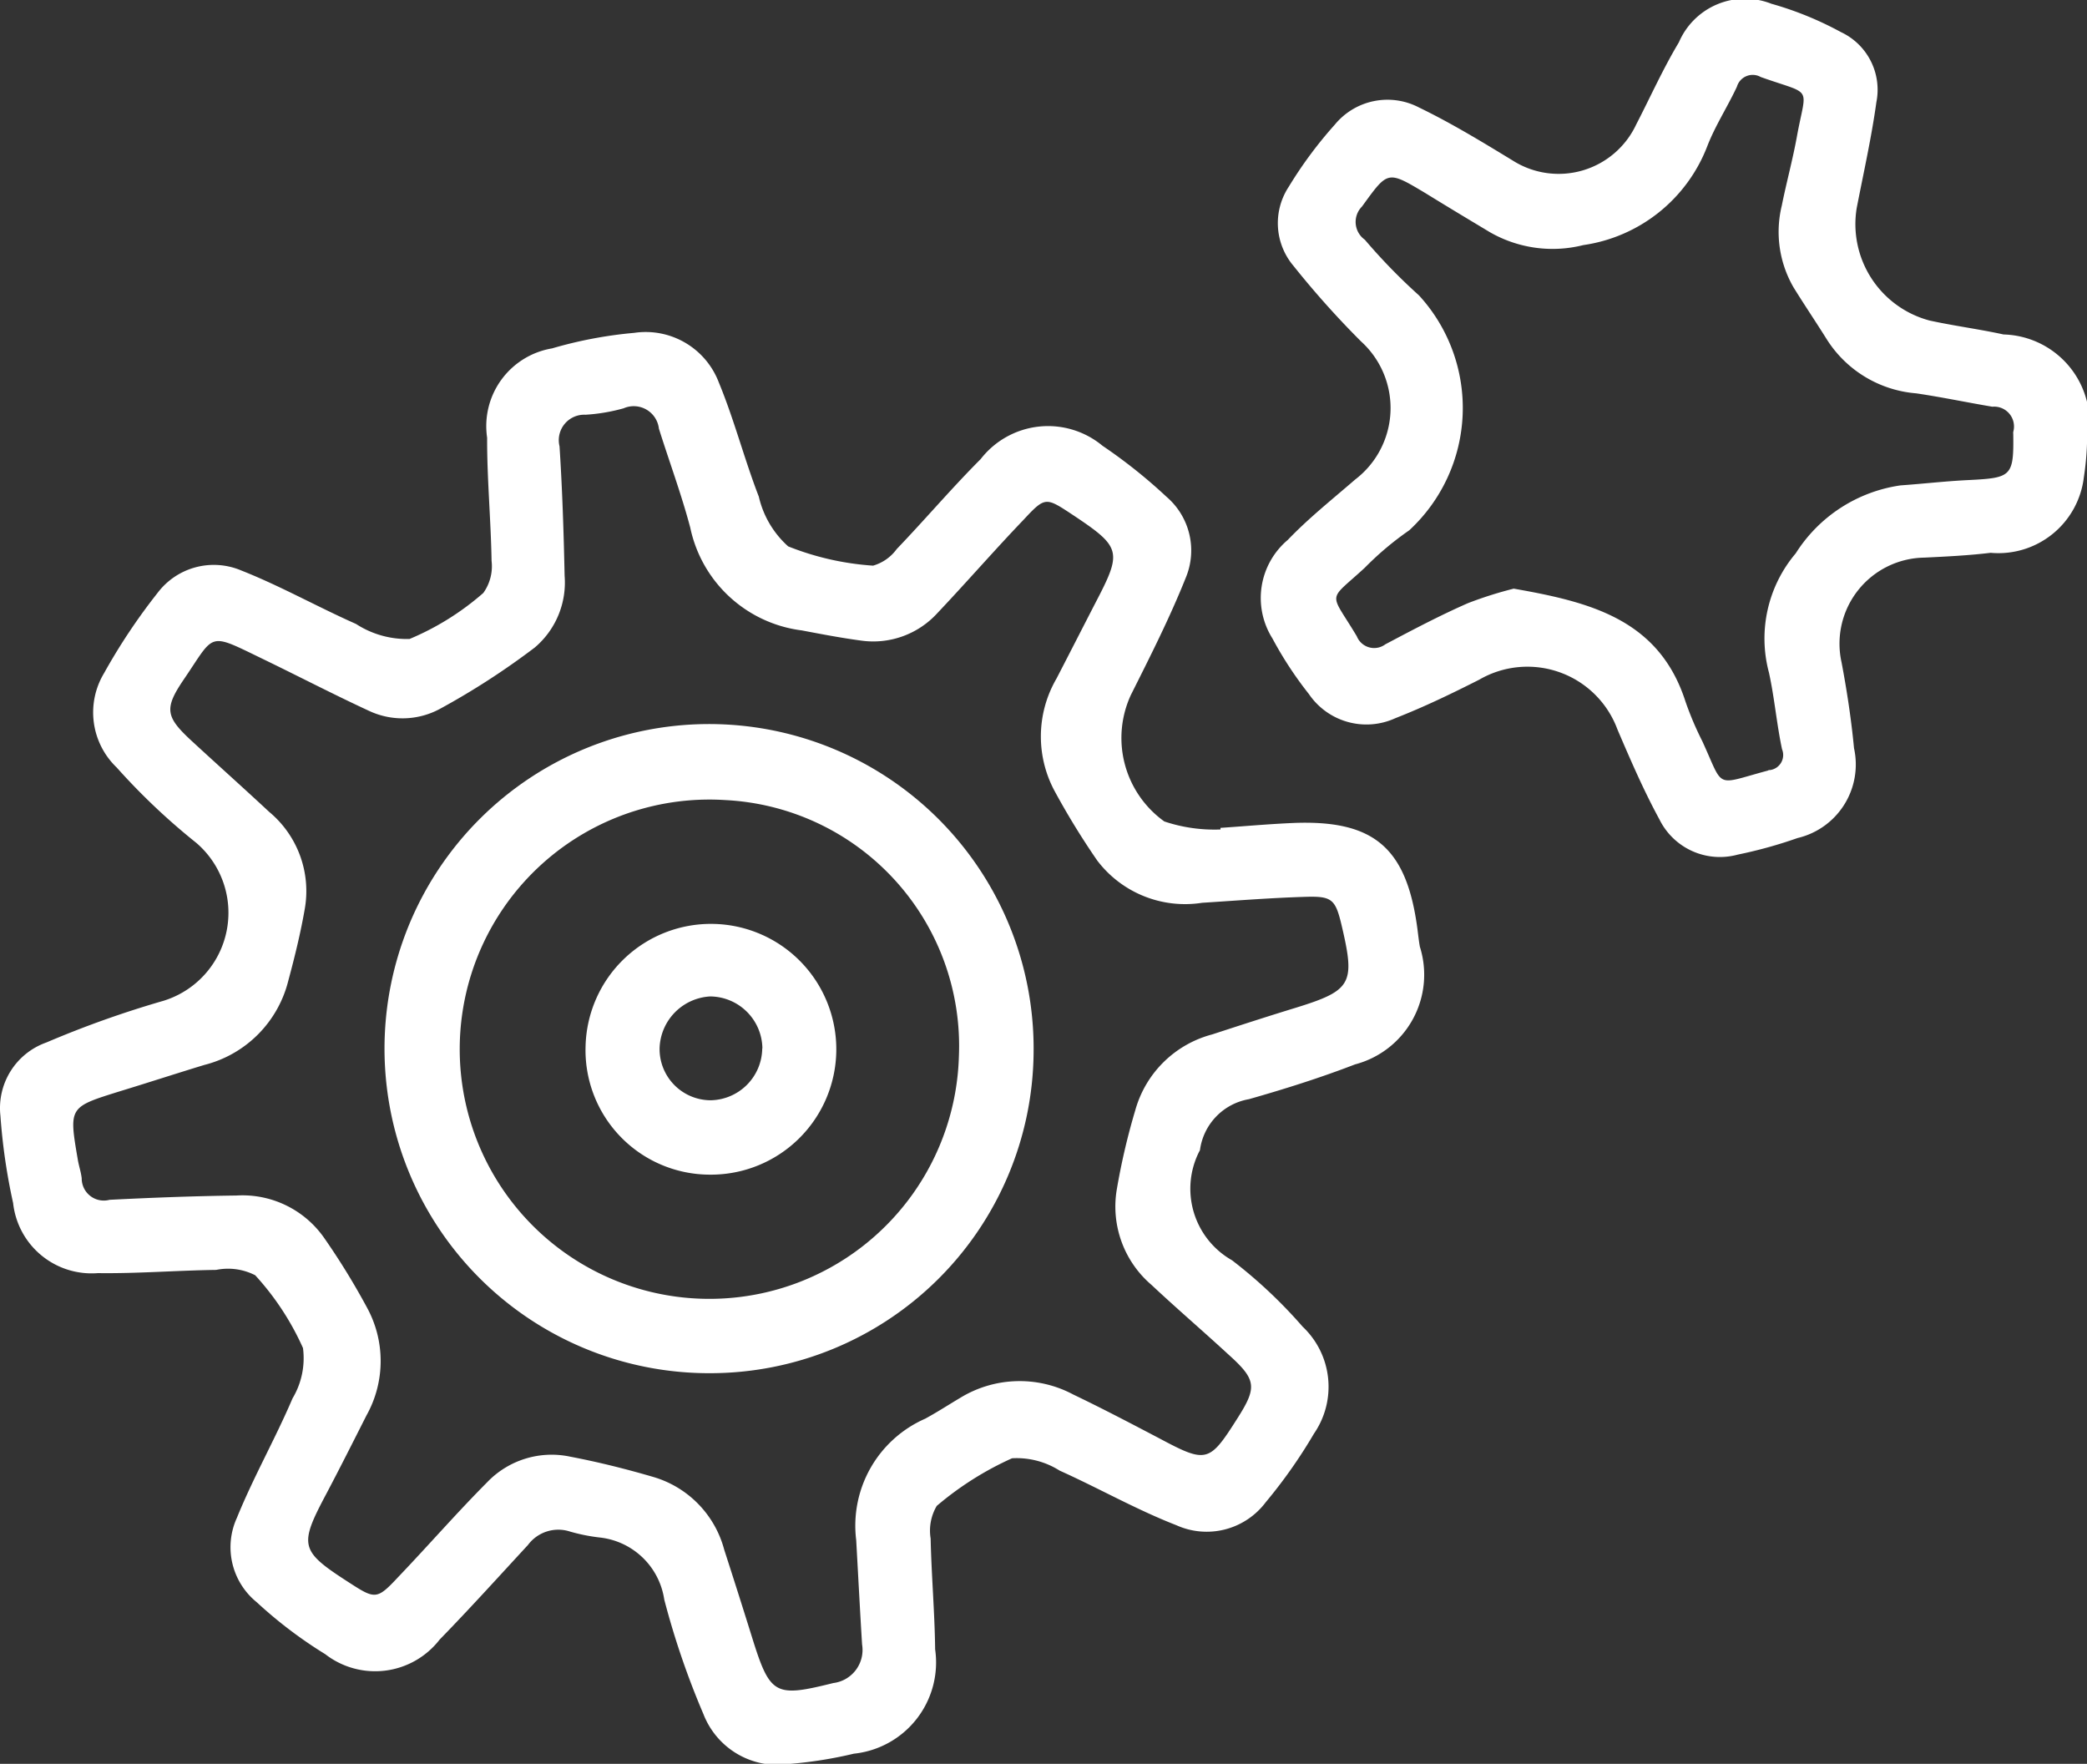 <svg xmlns="http://www.w3.org/2000/svg" width="39" height="32.96" viewBox="0 0 39 32.96">
  <rect x="0" y="0" width="39" height="32.96" fill="#333333" stroke="none"/>
  <defs>
    <style>
      .cls-1 {
        fill: #fff;
        fill-rule: evenodd;
      }
    </style>
  </defs>
  <path id="_03.svg" data-name="03.svg" class="cls-1" d="M480.807,1507.35c0.442-.03.883-0.07,1.325-0.09,1.538-.07,2.156.45,2.357,1.99,0.014,0.11.026,0.22,0.044,0.32a1.733,1.733,0,0,1-1.212,2.2c-0.648.25-1.315,0.46-1.983,0.65a1.115,1.115,0,0,0-.914.95,0.14,0.14,0,0,1-.015.03,1.537,1.537,0,0,0,.614,2.03,9.065,9.065,0,0,1,1.319,1.24,1.544,1.544,0,0,1,.212,2,9.525,9.525,0,0,1-.9,1.28,1.38,1.38,0,0,1-1.673.43c-0.745-.29-1.447-0.69-2.18-1.02a1.5,1.5,0,0,0-.889-0.23,5.9,5.9,0,0,0-1.407.89,0.91,0.91,0,0,0-.114.61c0.015,0.69.076,1.38,0.084,2.07a1.714,1.714,0,0,1-1.519,1.95,7.93,7.93,0,0,1-1.187.19,1.486,1.486,0,0,1-1.624-.93,15.206,15.206,0,0,1-.732-2.14,1.368,1.368,0,0,0-1.209-1.16,3.412,3.412,0,0,1-.55-0.11,0.706,0.706,0,0,0-.788.25c-0.545.59-1.087,1.19-1.652,1.77a1.523,1.523,0,0,1-2.137.27,8.251,8.251,0,0,1-1.279-.97,1.323,1.323,0,0,1-.37-1.58c0.309-.76.714-1.47,1.039-2.23a1.462,1.462,0,0,0,.195-0.94,5.07,5.07,0,0,0-.893-1.36,1.111,1.111,0,0,0-.729-0.1c-0.736.01-1.474,0.07-2.21,0.06a1.475,1.475,0,0,1-1.585-1.31,11.172,11.172,0,0,1-.237-1.63,1.3,1.3,0,0,1,.859-1.37,19.042,19.042,0,0,1,2.192-.78,1.721,1.721,0,0,0,.609-2.95,12.226,12.226,0,0,1-1.489-1.41,1.423,1.423,0,0,1-.235-1.76,11.217,11.217,0,0,1,1-1.5,1.316,1.316,0,0,1,1.564-.42c0.734,0.29,1.424.68,2.146,1a1.742,1.742,0,0,0,1,.28,5.045,5.045,0,0,0,1.378-.86,0.856,0.856,0,0,0,.154-0.6c-0.013-.77-0.086-1.54-0.083-2.3a1.473,1.473,0,0,1,1.214-1.67,7.957,7.957,0,0,1,1.534-.29,1.462,1.462,0,0,1,1.583.93c0.289,0.7.475,1.43,0.746,2.13a1.783,1.783,0,0,0,.549.93,5.211,5.211,0,0,0,1.586.36,0.829,0.829,0,0,0,.442-0.31c0.528-.55,1.028-1.14,1.568-1.68a1.593,1.593,0,0,1,2.278-.25,9.7,9.7,0,0,1,1.192.95,1.322,1.322,0,0,1,.362,1.52c-0.3.75-.665,1.47-1.026,2.19a1.918,1.918,0,0,0,.627,2.36,2.947,2.947,0,0,0,1.05.15ZM474,1520.66a2.183,2.183,0,0,1,1.29-2.27c0.221-.12.436-0.26,0.655-0.39a2.128,2.128,0,0,1,2.114-.06c0.543,0.26,1.076.54,1.61,0.82,0.881,0.47.931,0.45,1.457-.38,0.369-.58.352-0.72-0.171-1.19-0.477-.44-0.968-0.86-1.437-1.3a1.925,1.925,0,0,1-.649-1.78,12.532,12.532,0,0,1,.348-1.49,2.027,2.027,0,0,1,1.434-1.41c0.522-.17,1.044-0.34,1.568-0.5,1.034-.32,1.106-0.45.861-1.5-0.125-.54-0.181-0.59-0.729-0.57-0.629.02-1.258,0.07-1.887,0.11a2.06,2.06,0,0,1-1.96-.79,14.165,14.165,0,0,1-.781-1.27,2.152,2.152,0,0,1,.02-2.13c0.238-.46.478-0.93,0.72-1.4,0.512-.98.5-1.05-0.433-1.67-0.486-.32-0.5-0.33-0.9.1-0.546.57-1.067,1.17-1.616,1.75a1.621,1.621,0,0,1-1.425.51c-0.371-.05-0.738-0.12-1.106-0.19a2.441,2.441,0,0,1-2.084-1.92c-0.164-.62-0.391-1.23-0.586-1.85a0.473,0.473,0,0,0-.66-0.38,3.41,3.41,0,0,1-.711.12,0.476,0.476,0,0,0-.486.59c0.052,0.8.078,1.61,0.095,2.42a1.59,1.59,0,0,1-.558,1.34,13.99,13.99,0,0,1-1.779,1.15,1.471,1.471,0,0,1-1.325.03c-0.67-.31-1.323-0.65-1.985-0.97-1.033-.5-0.878-0.48-1.472.39-0.373.55-.335,0.7,0.166,1.16,0.477,0.44.959,0.87,1.431,1.31a1.924,1.924,0,0,1,.667,1.81c-0.078.45-.188,0.9-0.307,1.34a2.162,2.162,0,0,1-1.571,1.58c-0.525.16-1.047,0.33-1.571,0.49-0.961.3-.962,0.29-0.793,1.28,0.02,0.12.06,0.23,0.073,0.35a0.413,0.413,0,0,0,.521.4c0.79-.04,1.58-0.07,2.371-0.08a1.861,1.861,0,0,1,1.637.79,13.313,13.313,0,0,1,.8,1.3,2.082,2.082,0,0,1-.008,2.02c-0.248.49-.494,0.98-0.753,1.47-0.51.96-.489,1.06,0.41,1.64,0.509,0.33.534,0.34,0.945-.1,0.554-.58,1.085-1.19,1.652-1.76a1.668,1.668,0,0,1,1.554-.48c0.524,0.1,1.044.23,1.556,0.38a1.934,1.934,0,0,1,1.322,1.36q0.267,0.825.524,1.65c0.334,1.07.428,1.11,1.514,0.84a0.623,0.623,0,0,0,.538-0.72C474.074,1522.03,474.044,1521.45,474,1520.66Zm23-20.49a5.3,5.3,0,0,1-.059.63,1.608,1.608,0,0,1-1.742,1.41c-0.413.05-.829,0.07-1.244,0.09a1.608,1.608,0,0,0-1.541,1.96c0.1,0.53.182,1.07,0.232,1.6a1.412,1.412,0,0,1-1.055,1.68,8.534,8.534,0,0,1-1.119.31,1.26,1.26,0,0,1-1.463-.66c-0.294-.54-0.54-1.11-0.784-1.68a1.793,1.793,0,0,0-2.581-.93c-0.513.26-1.031,0.51-1.568,0.72a1.3,1.3,0,0,1-1.616-.45,7,7,0,0,1-.682-1.04,1.419,1.419,0,0,1,.286-1.84c0.393-.41.834-0.76,1.261-1.13a1.68,1.68,0,0,0,.109-2.58,16.907,16.907,0,0,1-1.261-1.41,1.236,1.236,0,0,1-.09-1.48,7.807,7.807,0,0,1,.86-1.16,1.273,1.273,0,0,1,1.577-.32c0.6,0.29,1.174.64,1.749,0.99a1.6,1.6,0,0,0,2.305-.67c0.264-.51.5-1.04,0.8-1.54a1.344,1.344,0,0,1,1.728-.72,6.271,6.271,0,0,1,1.3.53,1.189,1.189,0,0,1,.662,1.31c-0.091.66-.24,1.32-0.368,1.98a1.864,1.864,0,0,0,1.364,2.1c0.459,0.1.923,0.16,1.381,0.26A1.65,1.65,0,0,1,497,1500.17Zm-10.711,2.71c1.421,0.25,2.714.57,3.208,2.11a5.932,5.932,0,0,0,.314.74c0.414,0.9.217,0.82,1.224,0.55a0.057,0.057,0,0,1,.039-0.01,0.284,0.284,0,0,0,.227-0.39c-0.1-.47-0.141-0.96-0.244-1.43a2.462,2.462,0,0,1,.5-2.23,2.782,2.782,0,0,1,1.959-1.27c0.427-.03.854-0.08,1.282-0.1,0.791-.04.835-0.07,0.824-0.86a0.179,0.179,0,0,1,0-.04,0.371,0.371,0,0,0-.391-0.47c-0.475-.08-0.948-0.18-1.425-0.25a2.184,2.184,0,0,1-1.663-1c-0.206-.33-0.423-0.65-0.627-0.98a2.07,2.07,0,0,1-.219-1.53c0.086-.43.205-0.86,0.284-1.3,0.176-.96.309-0.75-0.676-1.1a0.307,0.307,0,0,0-.447.18c-0.177.38-.407,0.73-0.557,1.12a2.928,2.928,0,0,1-2.314,1.84,2.351,2.351,0,0,1-1.743-.24c-0.4-.24-0.8-0.48-1.205-0.73-0.719-.43-0.7-0.42-1.188.25a0.408,0.408,0,0,0,.054.62,10.936,10.936,0,0,0,1.012,1.04,3.112,3.112,0,0,1-.183,4.39,5.763,5.763,0,0,0-.831.7c-0.706.65-.662,0.42-0.148,1.28a0.349,0.349,0,0,0,.533.15c0.51-.27,1.021-0.54,1.546-0.77A7.33,7.33,0,0,1,486.286,1502.88Zm-15.024,14.66a6.065,6.065,0,1,1,6.05-5.99A6.046,6.046,0,0,1,471.262,1517.54Zm0.28-10.71a4.665,4.665,0,1,0,4.374,4.79A4.6,4.6,0,0,0,471.542,1506.83Zm-0.271,7a2.326,2.326,0,0,1-2.331-2.41A2.343,2.343,0,1,1,471.271,1513.83Zm0.973-2.36a0.984,0.984,0,0,0-.976-0.97,1,1,0,0,0-.945.96,0.957,0.957,0,0,0,.951.98A0.981,0.981,0,0,0,472.244,1511.47Z" transform="translate(-458 -1491.88)"/>
</svg>
